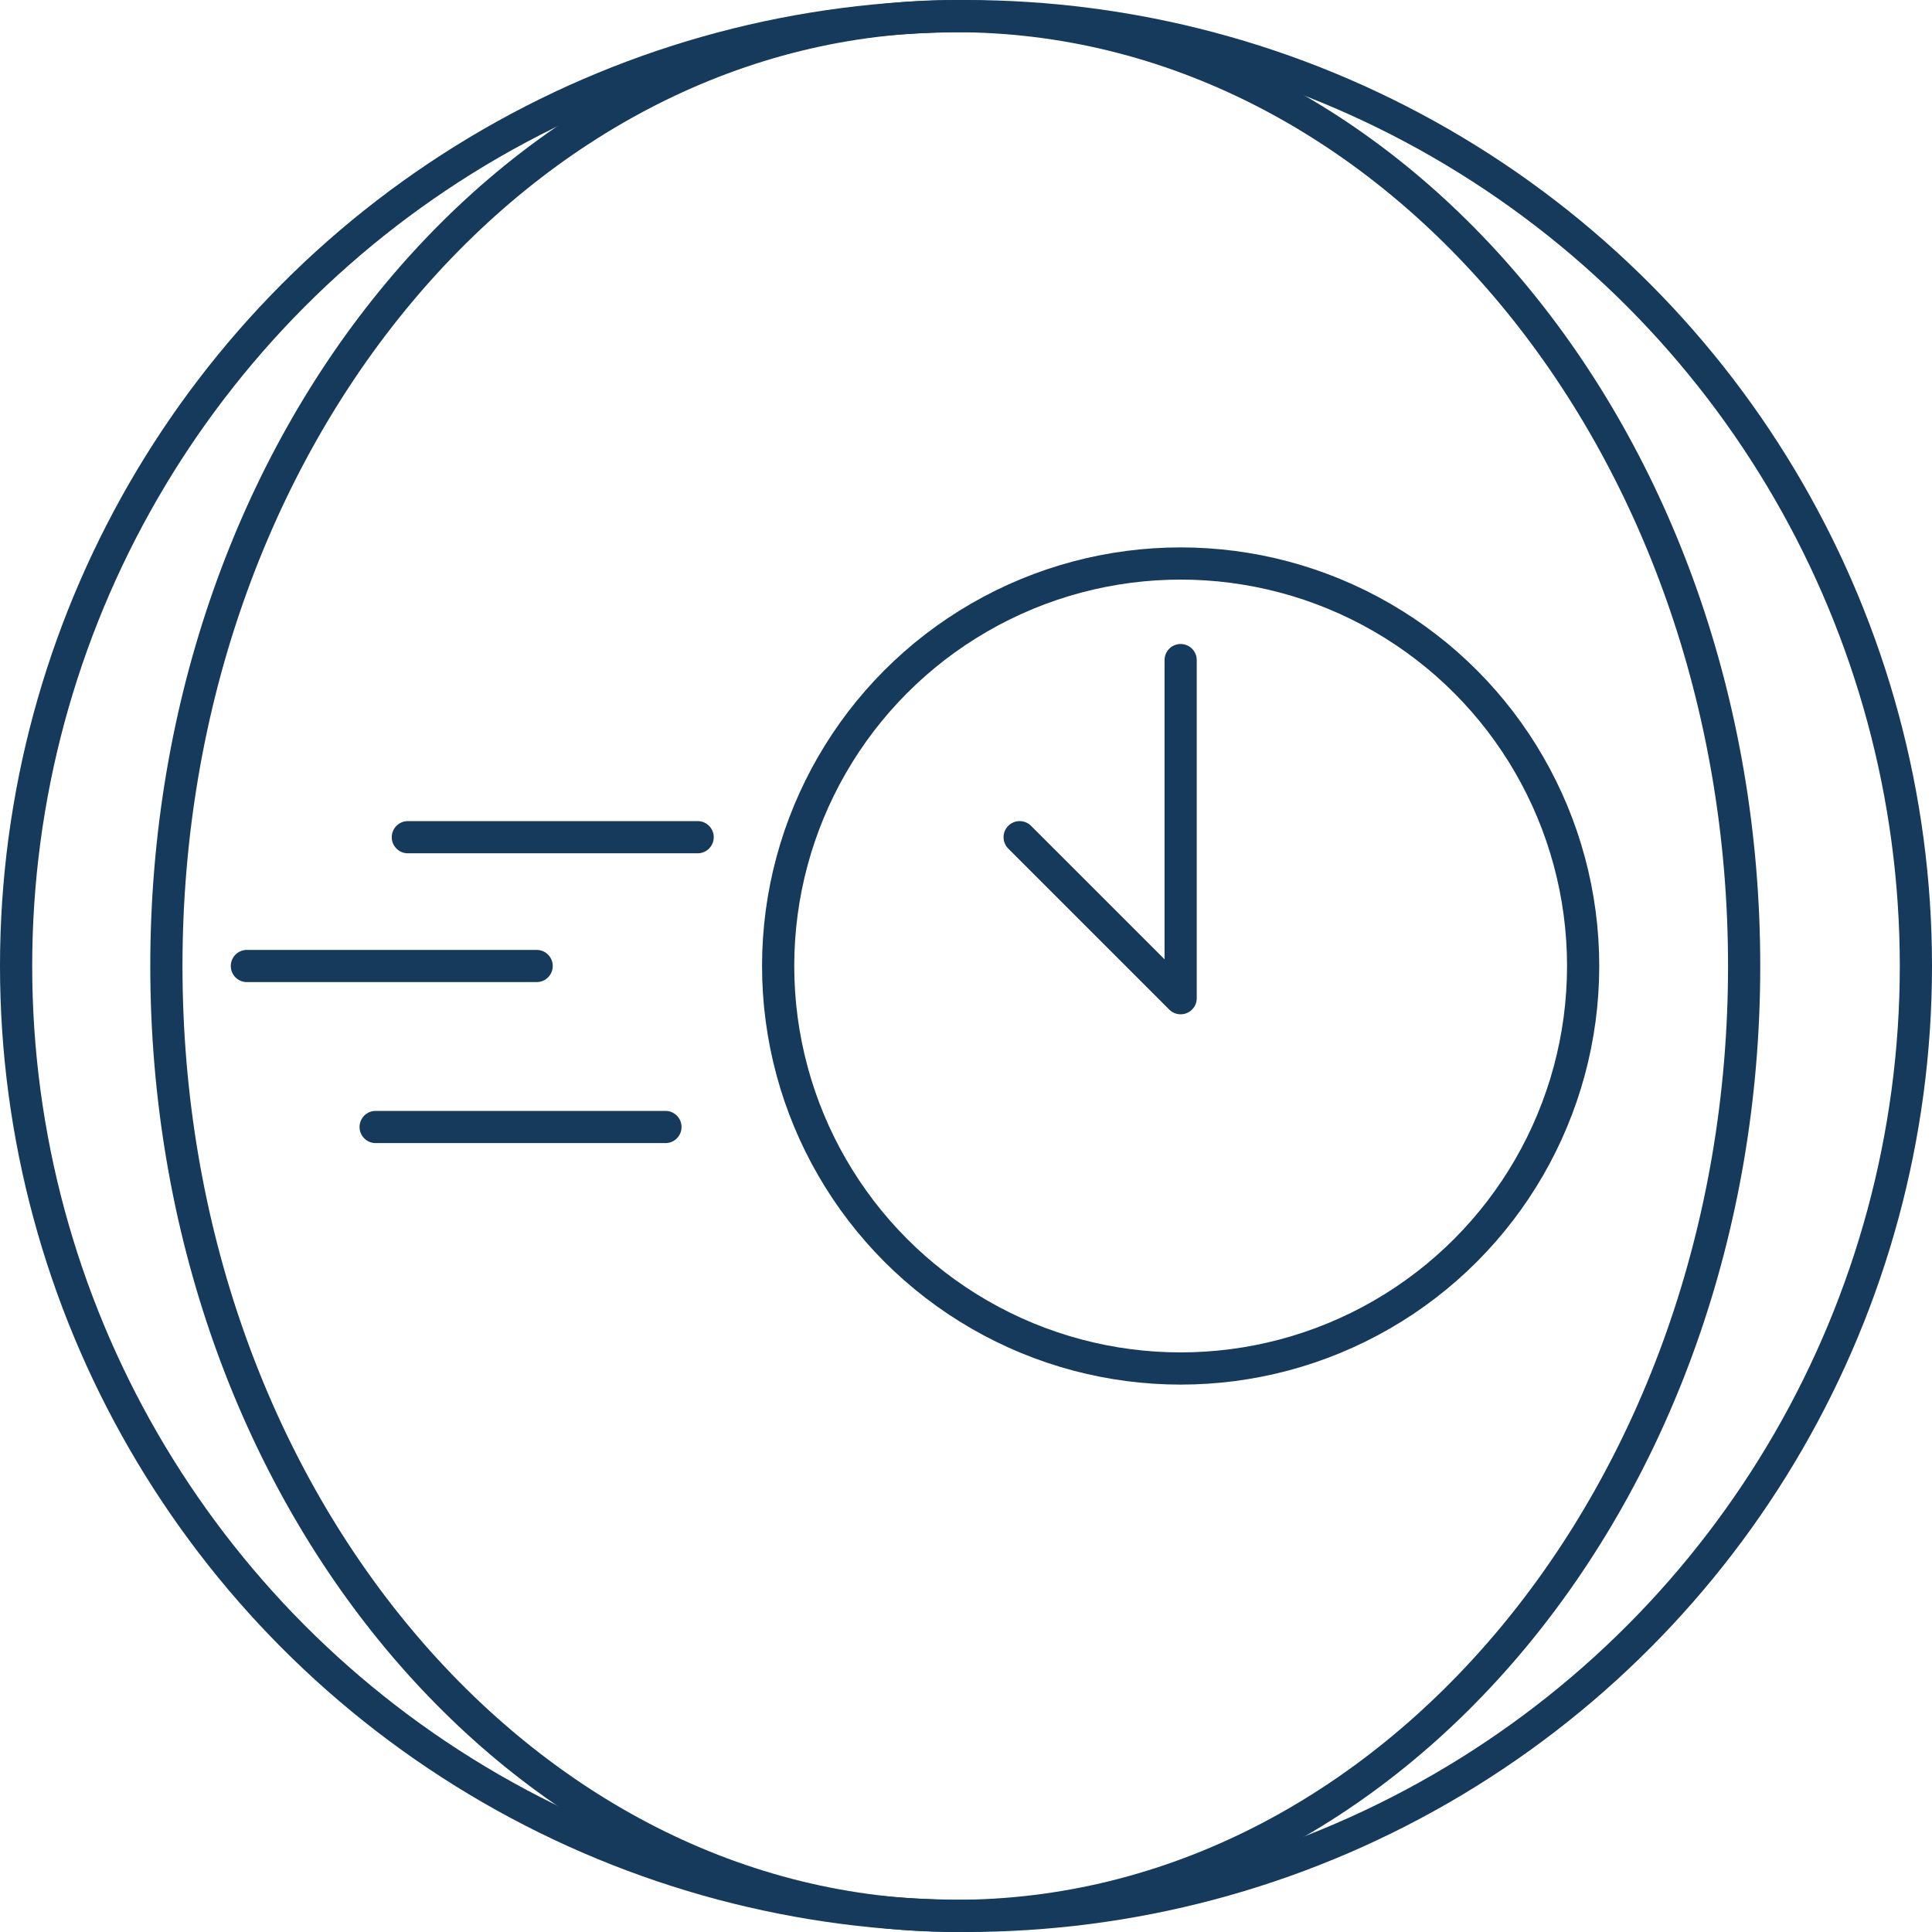 <svg width="60" height="60" viewBox="0 0 60 60" fill="none" xmlns="http://www.w3.org/2000/svg">
<g clip-path="url(#clip0_12820_13276)">
<circle cx="30" cy="30" r="29.5" stroke="#153A5B"/>
<path d="M54.166 30C54.166 46.382 43.116 59.5 29.666 59.5C16.217 59.5 5.167 46.382 5.167 30C5.167 13.618 16.217 0.5 29.666 0.5C43.116 0.5 54.166 13.618 54.166 30Z" stroke="#153A5B"/>
<circle cx="36.666" cy="30" r="12.5" stroke="#153A5B"/>
<path d="M36.666 20.5V31L31.666 26" stroke="#153A5B" stroke-linecap="round" stroke-linejoin="round"/>
<path d="M12.666 26L21.666 26" stroke="#153A5B" stroke-linecap="round" stroke-linejoin="round"/>
<path d="M7.667 30L16.666 30" stroke="#153A5B" stroke-linecap="round" stroke-linejoin="round"/>
<path d="M11.666 35L20.666 35" stroke="#153A5B" stroke-linecap="round" stroke-linejoin="round"/>
</g>
<defs>
<clipPath id="clip0_12820_13276">
<rect width="60" height="60" fill="white"/>
</clipPath>
</defs>
</svg>
